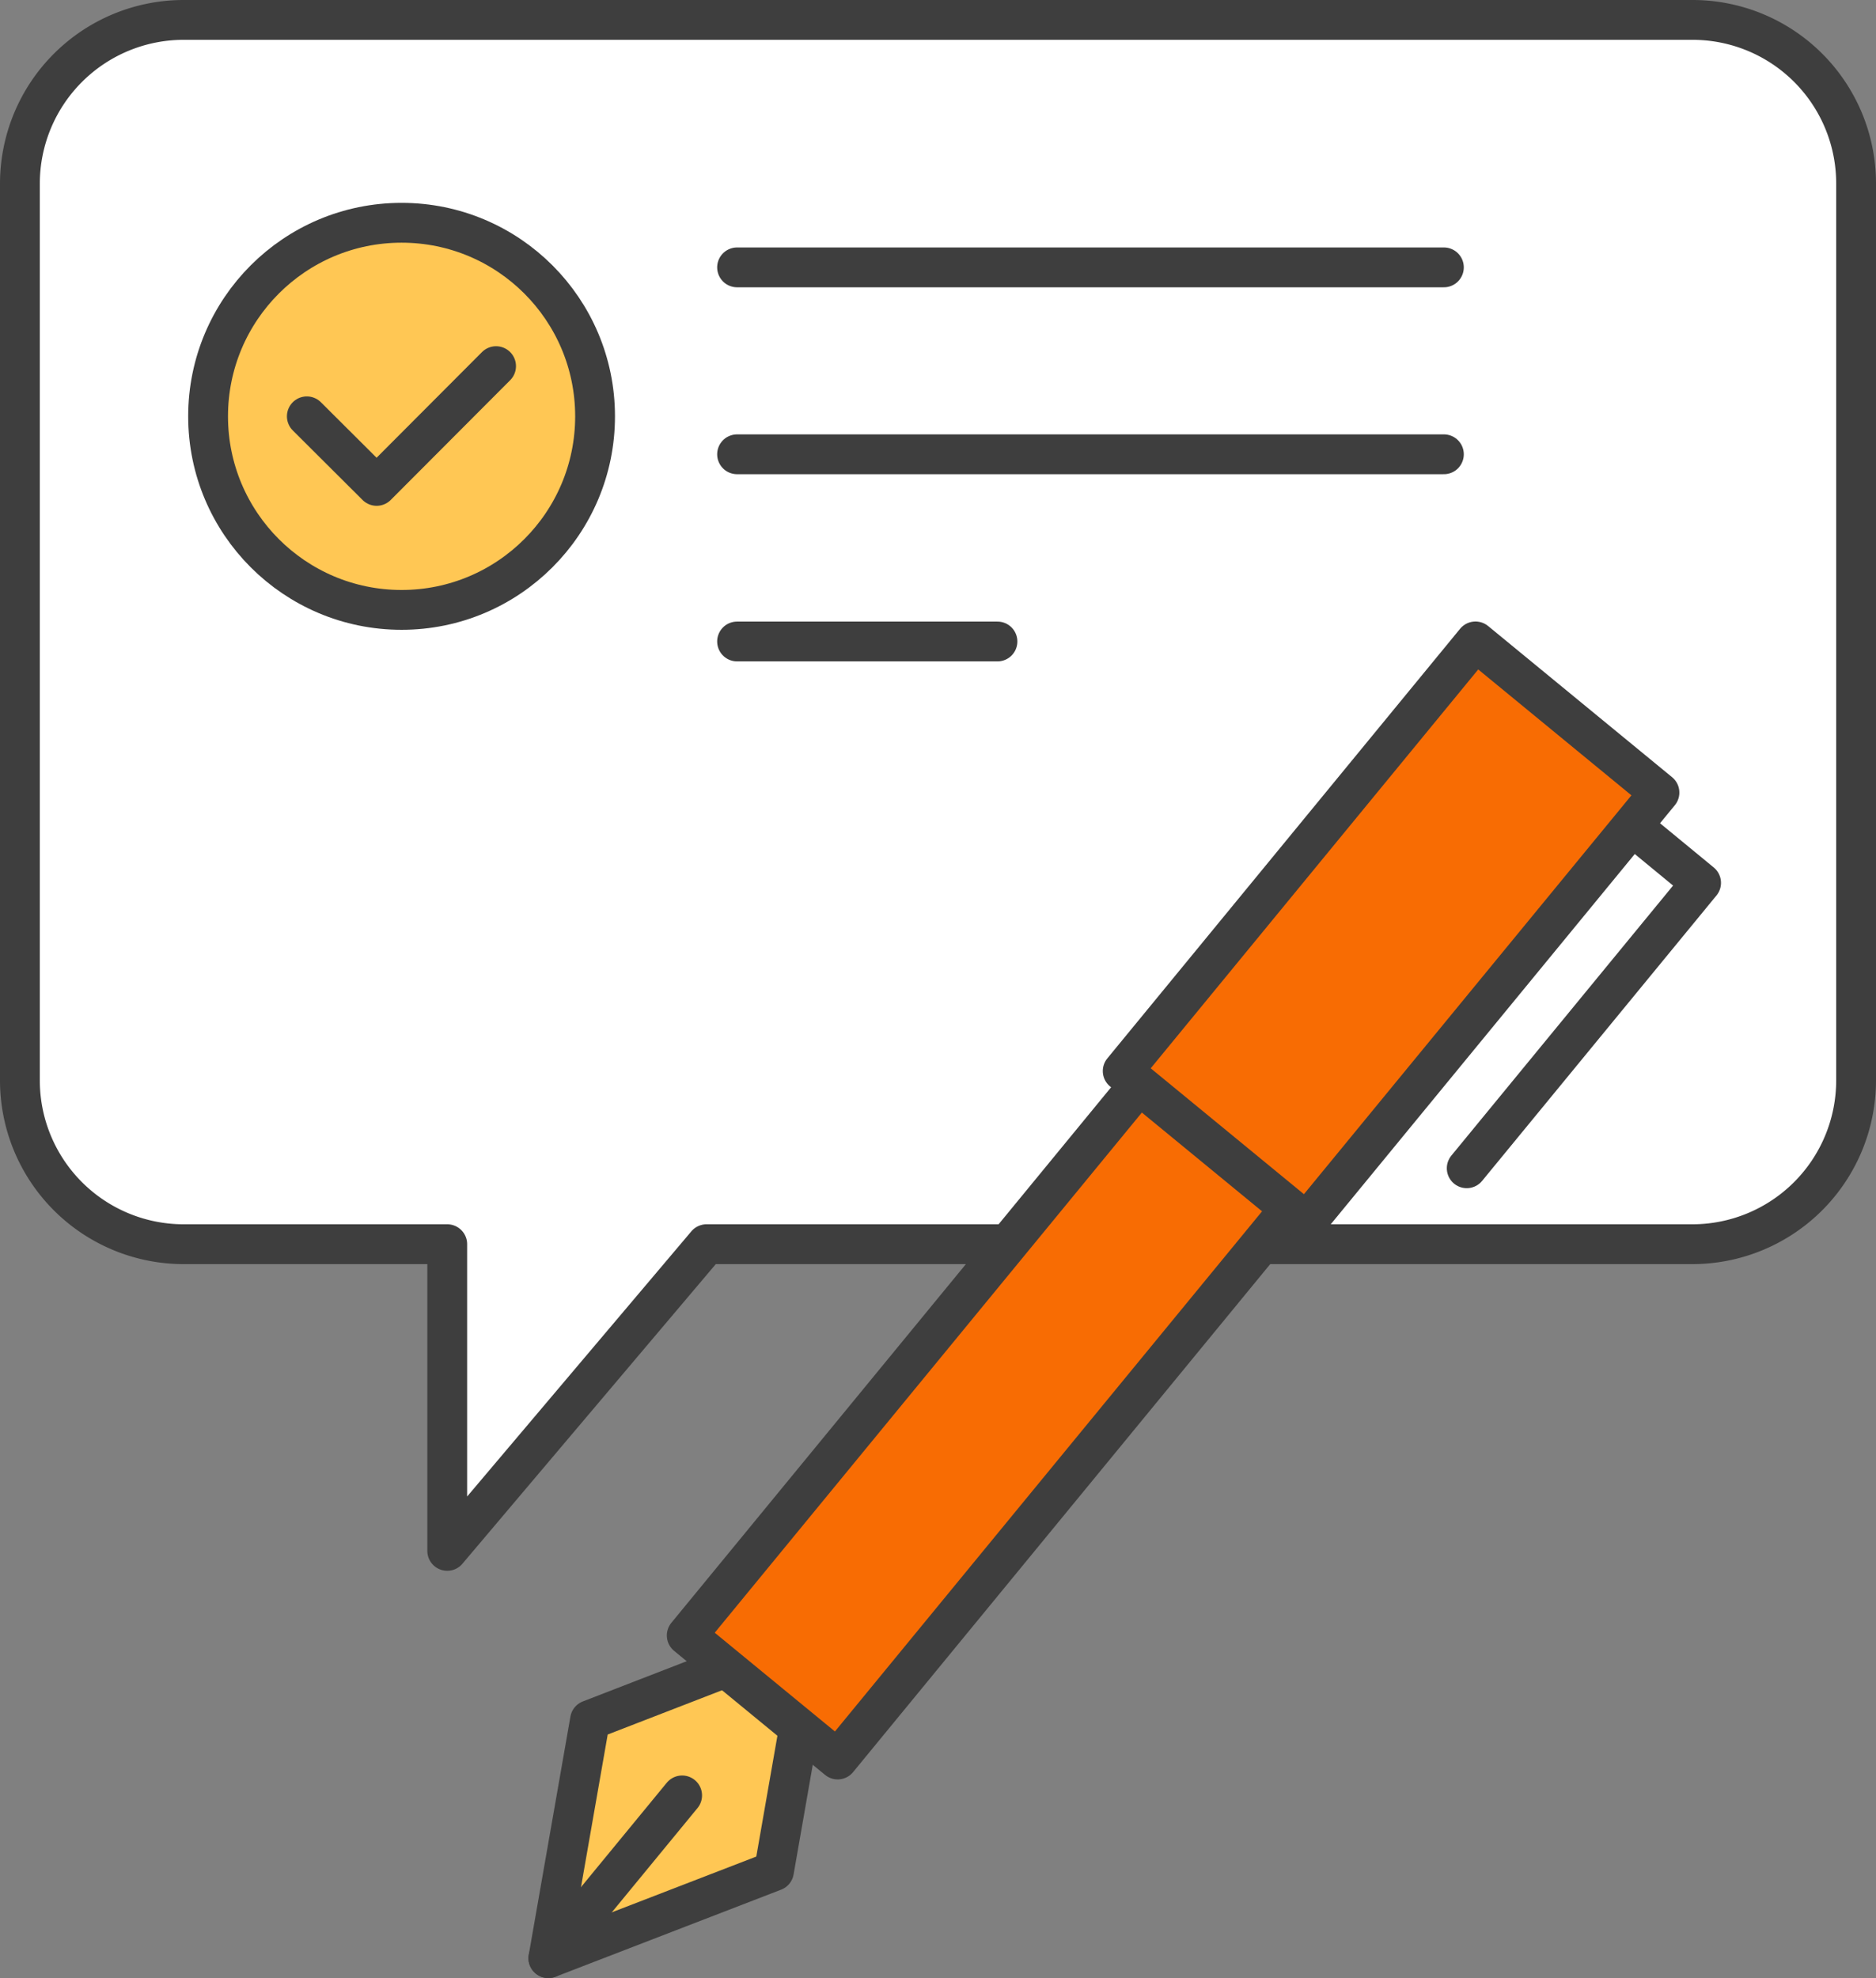 <svg xmlns="http://www.w3.org/2000/svg" viewBox="0 0 70.68 74.5"><rect x="0" y="0" width="70.68" height="74.5" fill="#808080" stroke="none"/><defs><style>.cls-1{fill:#ffc754;}.cls-1,.cls-2,.cls-3,.cls-4{stroke:#3e3e3e;stroke-linecap:round;stroke-linejoin:round;stroke-width:1.5px;}.cls-2{fill:#fff;}.cls-3{fill:#f86c03;}.cls-4{fill:none;}</style></defs><g id="레이어_2" data-name="레이어 2"><g id="Layer_1" data-name="Layer 1"><polygon class="cls-1" points="29.16 70.47 20.66 73.75 22.23 64.78 30.73 61.49 29.16 70.47"/><path class="cls-2" d="M63.77.75H6.92A6.17,6.17,0,0,0,.75,6.92V40.69a6.17,6.17,0,0,0,6.17,6.17h9.93l0,11.55,9.77-11.55H63.77a6.17,6.17,0,0,0,6.16-6.17V6.92A6.16,6.16,0,0,0,63.77.75Z"/><rect class="cls-3" x="36.32" y="32.45" width="7.36" height="35.52" transform="translate(40.95 -13.98) rotate(39.4)"/><line class="cls-4" x1="20.66" y1="73.75" x2="25.7" y2="67.62"/><polyline class="cls-4" points="55.26 44 64.09 33.25 61.49 31.11"/><rect class="cls-3" x="47.93" y="24.62" width="8.97" height="20.94" transform="translate(34.18 -25.29) rotate(39.4)"/><circle class="cls-1" cx="15.13" cy="15.68" r="7.29"/><polyline class="cls-4" points="18.69 13.79 14.19 18.3 11.56 15.68"/><line class="cls-4" x1="27.77" y1="10.07" x2="54.4" y2="10.07"/><line class="cls-4" x1="27.77" y1="17.11" x2="54.4" y2="17.11"/><line class="cls-4" x1="27.77" y1="24.16" x2="37.58" y2="24.16"/></g></g></svg>